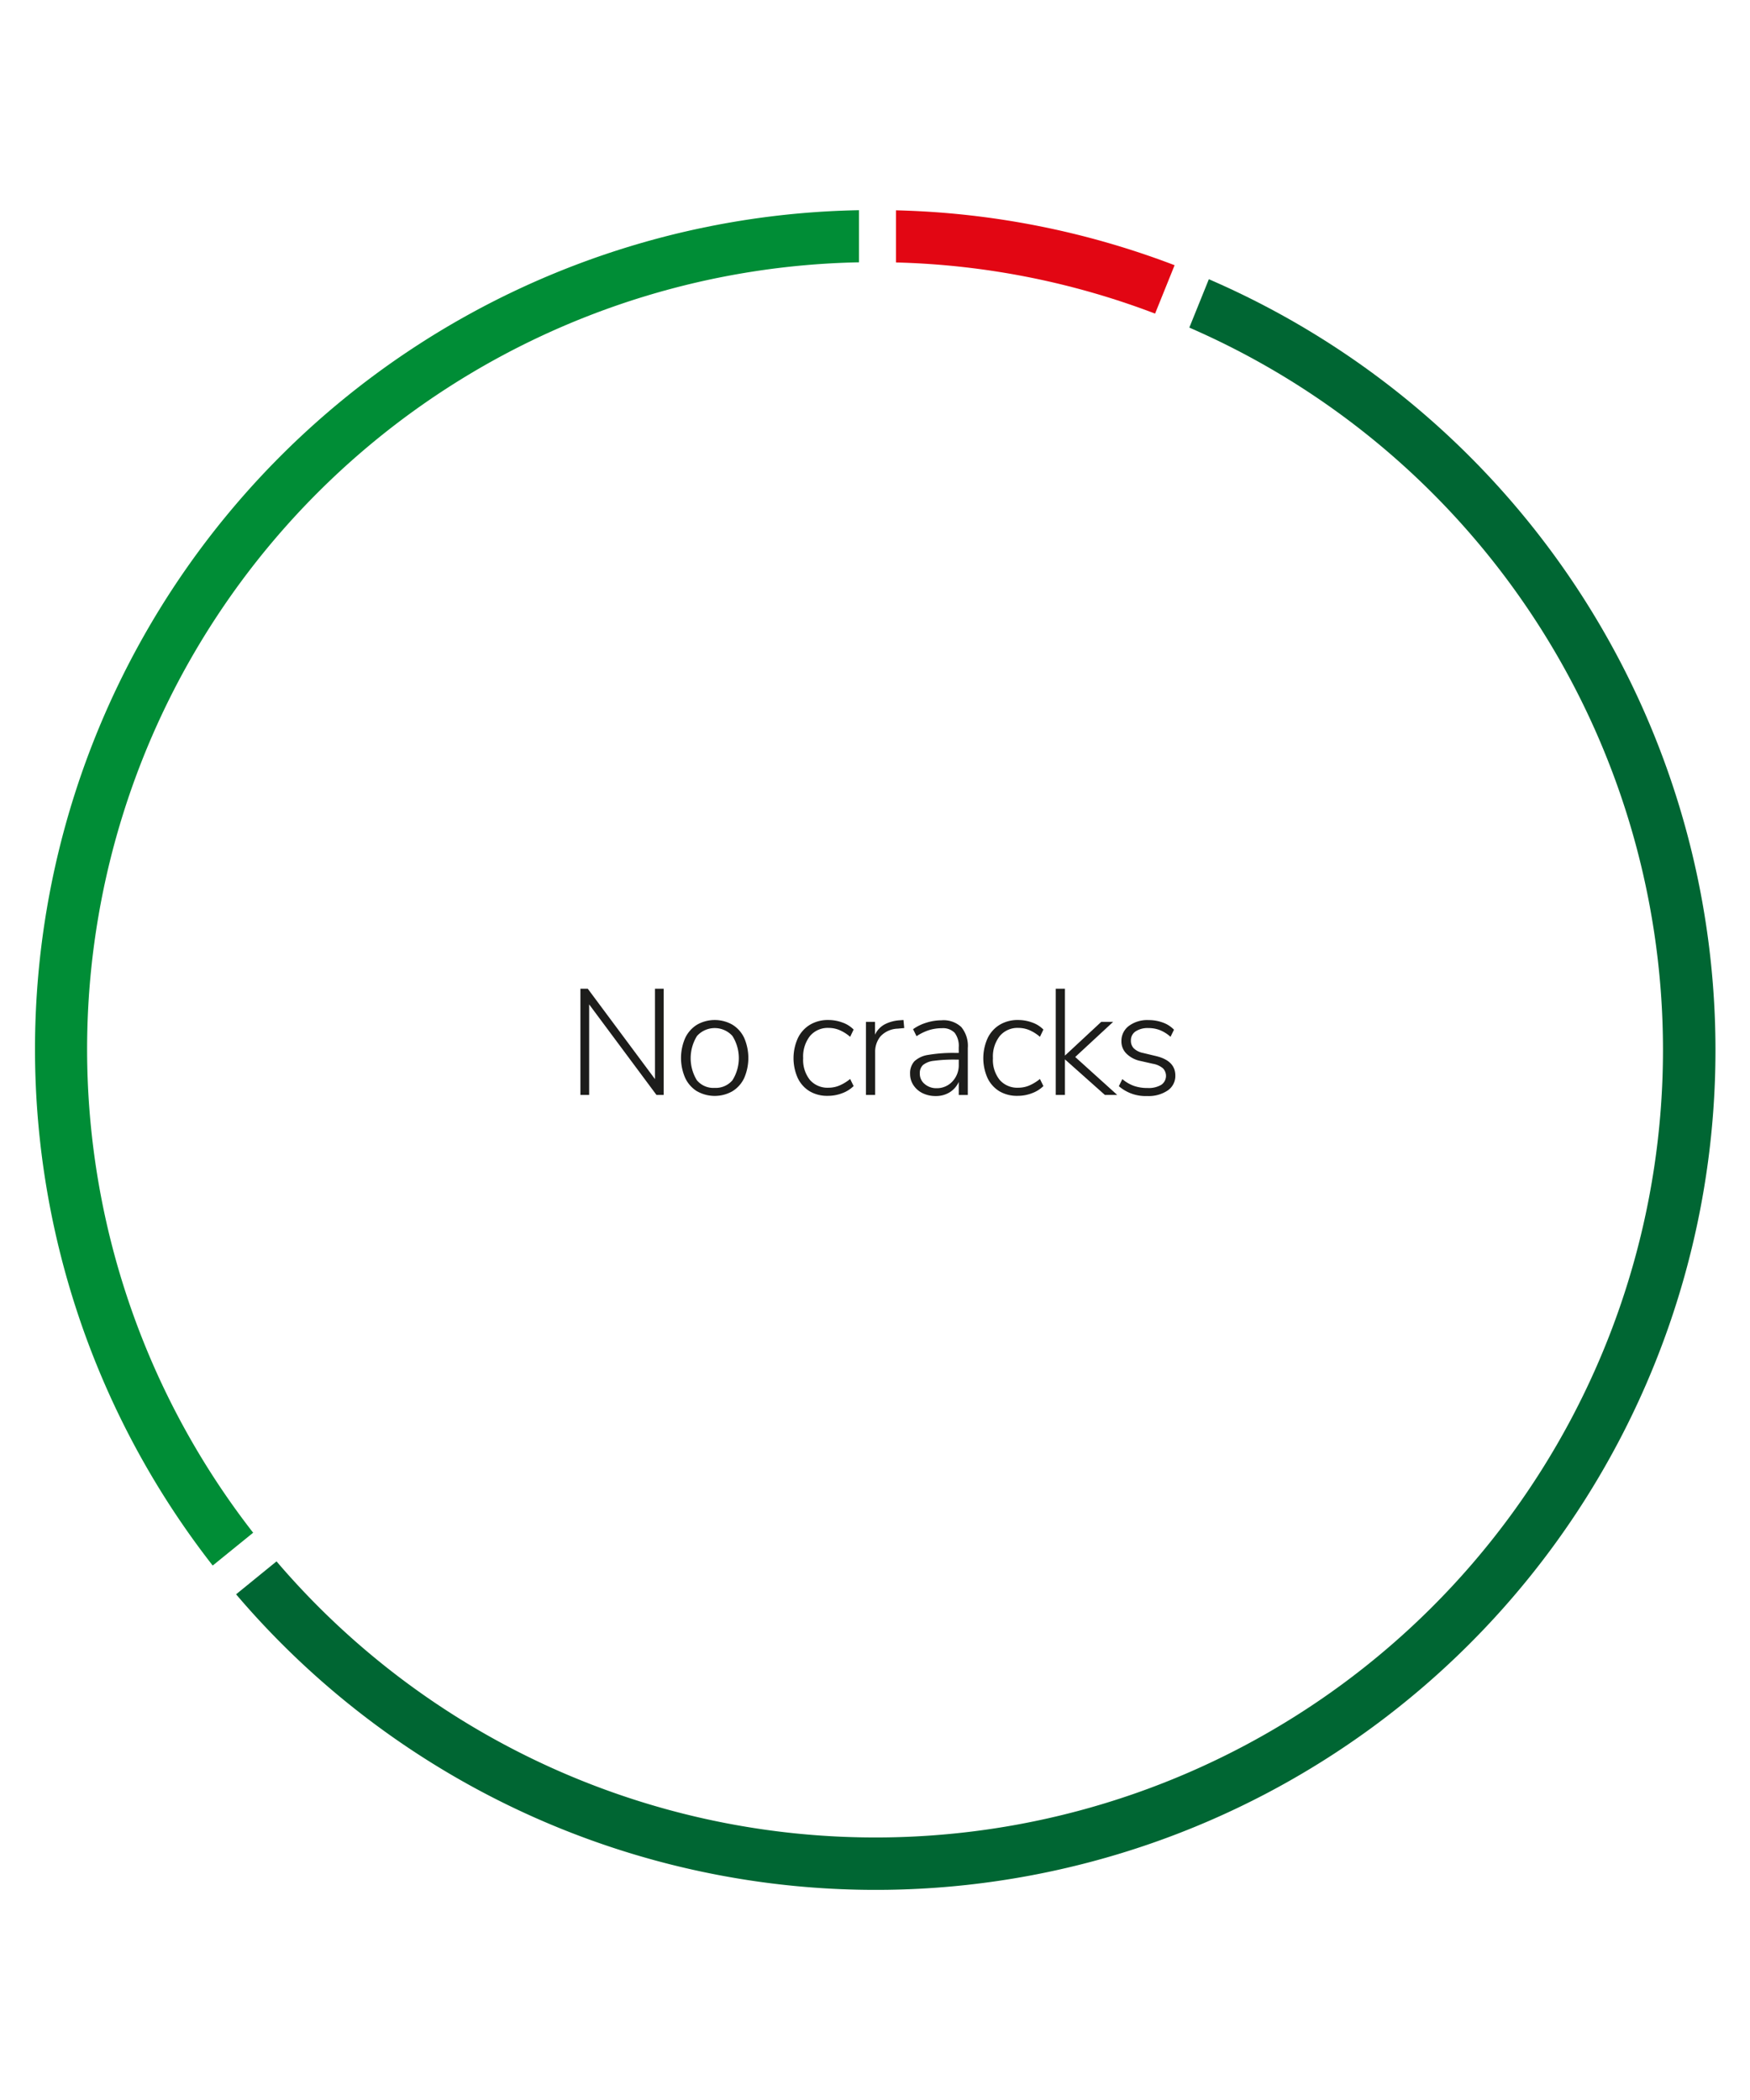 <?xml version="1.0" encoding="UTF-8"?> <svg xmlns="http://www.w3.org/2000/svg" id="Capa_1" data-name="Capa 1" viewBox="0 0 125 150"><defs><style>.cls-1{fill:#1d1d1b;}.cls-2{fill:#008d36;}.cls-3{fill:#063;}.cls-4{fill:#e20613;}</style></defs><title>en</title><path class="cls-1" d="M46.783,70.624h.624v7.585H46.89l-4.808-6.466v6.466h-.624V70.624h.526l4.8,6.455Z"></path><path class="cls-1" d="M49.79,77.951A2.234,2.234,0,0,1,48.945,77a3.552,3.552,0,0,1,0-2.862,2.239,2.239,0,0,1,.845-.947,2.556,2.556,0,0,1,2.523,0,2.2,2.2,0,0,1,.844.947,3.607,3.607,0,0,1,0,2.862,2.193,2.193,0,0,1-.844.947,2.556,2.556,0,0,1-2.523,0Zm2.534-.8A2.971,2.971,0,0,0,52.318,74a1.7,1.7,0,0,0-2.533,0,3.013,3.013,0,0,0-.011,3.157,1.531,1.531,0,0,0,1.27.549A1.564,1.564,0,0,0,52.324,77.154Z"></path><path class="cls-1" d="M57.837,77.951A2.213,2.213,0,0,1,56.981,77a3.469,3.469,0,0,1,.006-2.84,2.259,2.259,0,0,1,.866-.963,2.483,2.483,0,0,1,1.313-.339,2.881,2.881,0,0,1,1.016.183,2.039,2.039,0,0,1,.791.5l-.248.517a2.927,2.927,0,0,0-.769-.484,2.015,2.015,0,0,0-.769-.151,1.654,1.654,0,0,0-1.329.576,2.374,2.374,0,0,0-.489,1.587,2.283,2.283,0,0,0,.484,1.554,1.663,1.663,0,0,0,1.323.554,2.033,2.033,0,0,0,.769-.15,3.238,3.238,0,0,0,.78-.474l.248.506a2.29,2.29,0,0,1-.818.511,2.842,2.842,0,0,1-1.022.188A2.465,2.465,0,0,1,57.837,77.951Z"></path><path class="cls-1" d="M64.589,73.432l-.463.043a1.759,1.759,0,0,0-1.233.549,1.72,1.72,0,0,0-.382,1.129v3.056h-.656V72.991H62.5v.915a1.613,1.613,0,0,1,.673-.727,2.671,2.671,0,0,1,1.081-.3l.28-.021Z"></path><path class="cls-1" d="M68.66,73.357a2.105,2.105,0,0,1,.469,1.5v3.357h-.646v-.936a1.7,1.7,0,0,1-.657.748,1.858,1.858,0,0,1-.989.263,2.092,2.092,0,0,1-.926-.2,1.635,1.635,0,0,1-.661-.57,1.436,1.436,0,0,1-.243-.807,1.273,1.273,0,0,1,.3-.9,1.839,1.839,0,0,1,1-.463,10.513,10.513,0,0,1,1.948-.139h.226v-.4a1.545,1.545,0,0,0-.291-1.038,1.163,1.163,0,0,0-.914-.328,3.081,3.081,0,0,0-.909.134,3.661,3.661,0,0,0-.9.436l-.248-.5a3.234,3.234,0,0,1,.948-.463,3.569,3.569,0,0,1,1.076-.172A1.858,1.858,0,0,1,68.66,73.357Zm-.624,3.883a1.683,1.683,0,0,0,.447-1.2v-.354h-.2a10.836,10.836,0,0,0-1.581.086,1.483,1.483,0,0,0-.774.3.788.788,0,0,0-.227.609.941.941,0,0,0,.345.747,1.257,1.257,0,0,0,.849.3A1.5,1.5,0,0,0,68.036,77.24Z"></path><path class="cls-1" d="M71.392,77.951A2.217,2.217,0,0,1,70.537,77a3.469,3.469,0,0,1,.006-2.84,2.259,2.259,0,0,1,.866-.963,2.479,2.479,0,0,1,1.312-.339,2.882,2.882,0,0,1,1.017.183,2.039,2.039,0,0,1,.791.5l-.248.517a2.947,2.947,0,0,0-.77-.484,2.014,2.014,0,0,0-.768-.151,1.652,1.652,0,0,0-1.329.576,2.374,2.374,0,0,0-.49,1.587,2.283,2.283,0,0,0,.485,1.554,1.663,1.663,0,0,0,1.323.554,2.033,2.033,0,0,0,.769-.15,3.257,3.257,0,0,0,.78-.474l.248.506a2.29,2.29,0,0,1-.818.511,2.842,2.842,0,0,1-1.022.188A2.469,2.469,0,0,1,71.392,77.951Z"></path><path class="cls-1" d="M79.8,78.209h-.881L76.067,75.67v2.539h-.656V70.624h.656V75.4l2.593-2.41h.85L76.8,75.5Z"></path><path class="cls-1" d="M79.919,77.585l.247-.506a2.722,2.722,0,0,0,.84.489,2.913,2.913,0,0,0,.967.146,1.752,1.752,0,0,0,.974-.226A.775.775,0,0,0,83.06,76.3a1.535,1.535,0,0,0-.72-.318l-.883-.2a1.972,1.972,0,0,1-.995-.521,1.216,1.216,0,0,1-.361-.877,1.333,1.333,0,0,1,.528-1.1,2.2,2.2,0,0,1,1.409-.42,2.913,2.913,0,0,1,1.027.178,2.027,2.027,0,0,1,.791.51l-.247.506a2.547,2.547,0,0,0-.748-.473,2.213,2.213,0,0,0-.823-.151,1.572,1.572,0,0,0-.925.237.759.759,0,0,0-.334.656.768.768,0,0,0,.21.56,1.338,1.338,0,0,0,.651.323l.893.214q1.419.324,1.42,1.4a1.254,1.254,0,0,1-.543,1.065,2.438,2.438,0,0,1-1.469.4A2.921,2.921,0,0,1,79.919,77.585Z"></path><path class="cls-2" d="M61.357,18.737A56.217,56.217,0,0,0,18.082,109.48l-2.889,2.345A59.937,59.937,0,0,1,61.357,15.014Z"></path><path class="cls-3" d="M19.752,111.527A56.255,56.255,0,1,0,84.952,23.4l1.395-3.455a59.985,59.985,0,1,1-69.484,93.934Z"></path><path class="cls-4" d="M64,15.023a59.661,59.661,0,0,1,19.9,3.921L82.506,22.4A55.9,55.9,0,0,0,64,18.747Z"></path></svg> 